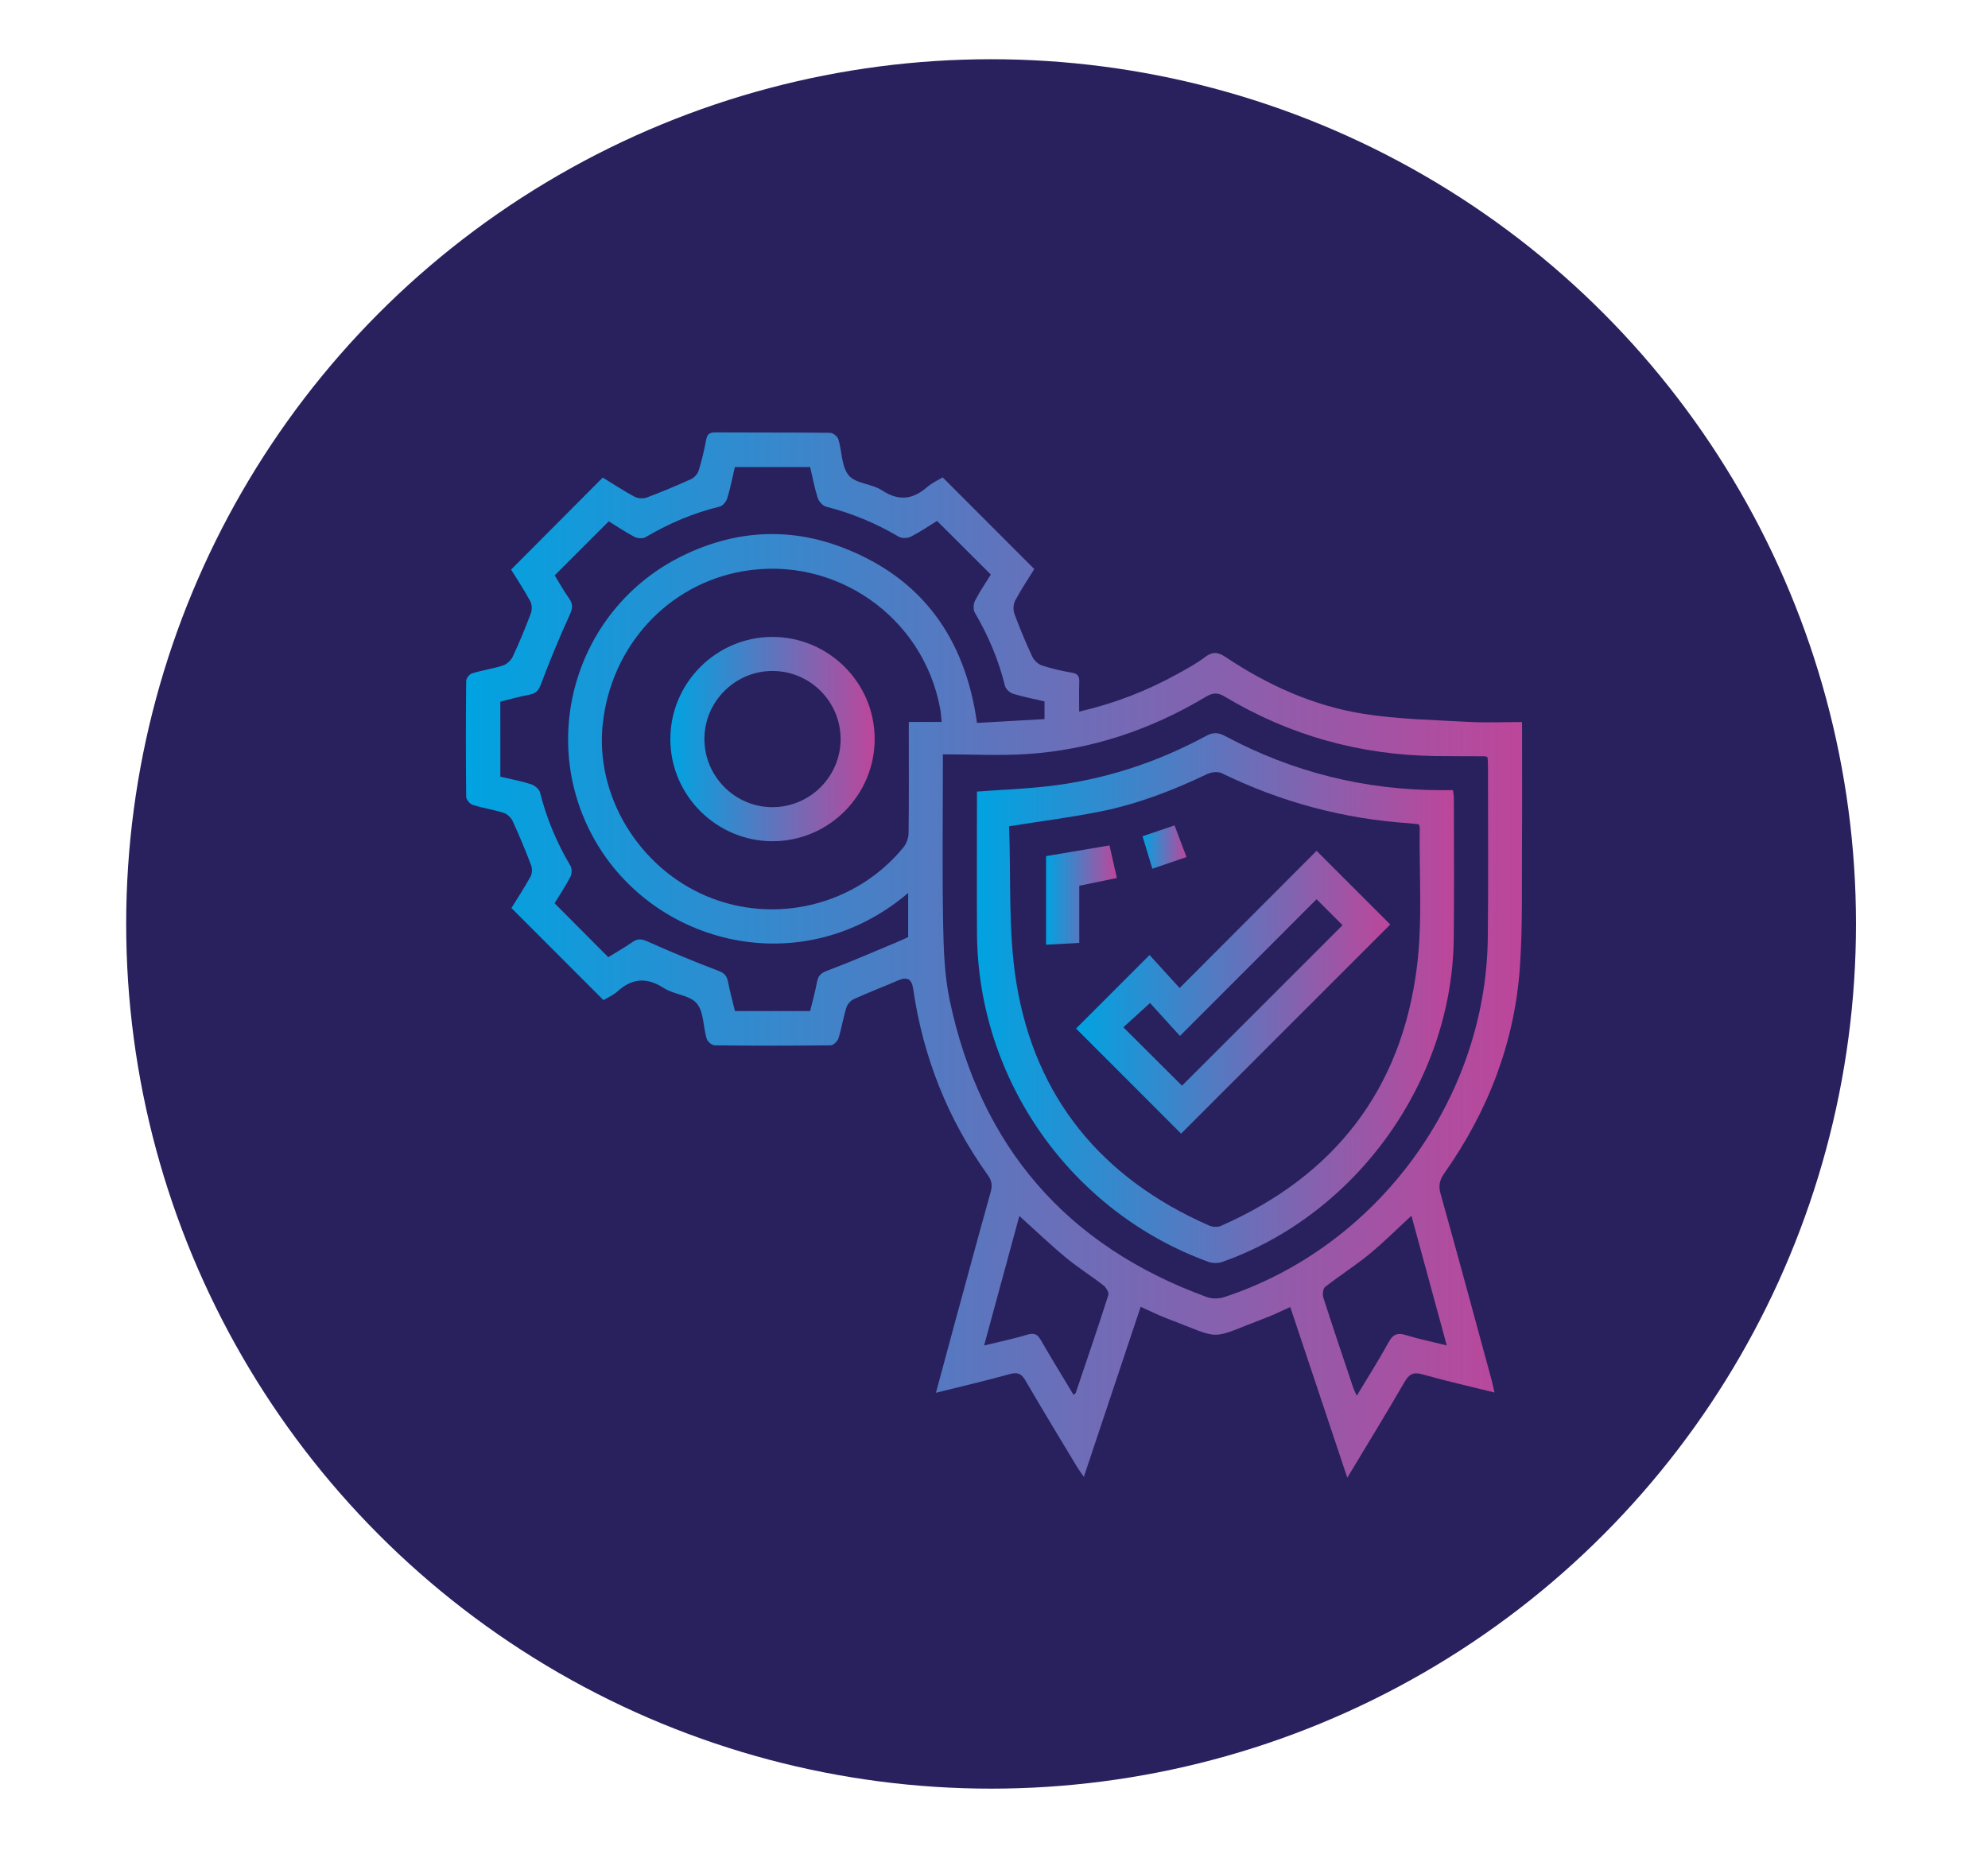 <?xml version="1.0" encoding="utf-8"?>
<!-- Generator: Adobe Illustrator 16.0.0, SVG Export Plug-In . SVG Version: 6.00 Build 0)  -->
<!DOCTYPE svg PUBLIC "-//W3C//DTD SVG 1.1//EN" "http://www.w3.org/Graphics/SVG/1.1/DTD/svg11.dtd">
<svg version="1.1" id="Layer_1" xmlns="http://www.w3.org/2000/svg" xmlns:xlink="http://www.w3.org/1999/xlink" x="0px" y="0px"
	 width="213px" height="198.667px" viewBox="0 0 213 198.667" enable-background="new 0 0 213 198.667" xml:space="preserve">
<circle fill="#29205E" cx="106.188" cy="99.015" r="92.668"/>
<g>
	<linearGradient id="SVGID_1_" gradientUnits="userSpaceOnUse" x1="49.916" y1="102.35" x2="163.085" y2="102.35">
		<stop  offset="0" style="stop-color:#00A3E1"/>
		<stop  offset="1" style="stop-color:#BD469A"/>
	</linearGradient>
	<path fill-rule="evenodd" clip-rule="evenodd" fill="url(#SVGID_1_)" d="M163.077,77.379c0,4.534,0.022,8.902-0.008,13.27
		c-0.029,4.295,0.074,8.6-0.214,12.878c-0.55,8.146-3.401,15.524-8.094,22.189c-0.495,0.704-0.668,1.306-0.422,2.184
		c1.862,6.651,3.659,13.32,5.473,19.985c0.107,0.392,0.186,0.792,0.313,1.345c-2.657-0.66-5.196-1.23-7.696-1.939
		c-0.998-0.284-1.453-0.04-1.957,0.835c-1.937,3.352-3.965,6.648-6.119,10.235c-2.074-6.207-4.07-12.181-6.113-18.295
		c-0.86,0.387-1.654,0.792-2.482,1.107c-6.517,2.477-4.526,2.472-10.834,0.078c-0.879-0.333-1.723-0.763-2.709-1.205
		c-2.021,6.049-4.021,12.037-6.087,18.22c-0.309-0.444-0.526-0.726-0.709-1.028c-1.859-3.092-3.738-6.173-5.55-9.293
		c-0.444-0.767-0.873-0.913-1.717-0.678c-2.545,0.707-5.121,1.306-7.873,1.993c0.682-2.528,1.314-4.894,1.958-7.256
		c1.296-4.76,2.582-9.523,3.911-14.274c0.193-0.69,0.119-1.197-0.301-1.783c-4.309-6.005-6.95-12.686-8.01-19.995
		c-0.154-1.06-0.66-1.301-1.628-0.878c-1.563,0.683-3.16,1.285-4.712,1.988c-0.344,0.156-0.699,0.549-0.811,0.907
		c-0.337,1.085-0.51,2.221-0.85,3.305c-0.1,0.316-0.542,0.745-0.832,0.749c-4.143,0.049-8.287,0.048-12.43,0.002
		c-0.3-0.003-0.768-0.407-0.86-0.714c-0.383-1.27-0.296-2.874-1.062-3.781c-0.753-0.894-2.43-0.936-3.519-1.637
		c-1.814-1.167-3.37-1.088-4.955,0.337c-0.471,0.424-1.085,0.688-1.519,0.953c-3.286-3.288-6.524-6.53-9.863-9.872
		c0.611-0.99,1.38-2.159,2.054-3.382c0.178-0.323,0.188-0.857,0.054-1.21c-0.606-1.594-1.261-3.171-1.973-4.719
		c-0.172-0.374-0.583-0.766-0.967-0.889c-1.081-0.346-2.221-0.508-3.304-0.851c-0.308-0.098-0.707-0.563-0.71-0.864
		c-0.046-4.143-0.044-8.287-0.002-12.431c0.003-0.281,0.365-0.722,0.646-0.808c1.086-0.332,2.228-0.489,3.306-0.841
		c0.415-0.135,0.854-0.553,1.042-0.955c0.705-1.51,1.344-3.053,1.93-4.614c0.144-0.383,0.138-0.956-0.051-1.306
		c-0.646-1.199-1.405-2.338-2.059-3.4c3.29-3.304,6.525-6.554,9.819-9.861c1.073,0.657,2.213,1.409,3.412,2.056
		c0.354,0.19,0.923,0.225,1.302,0.083c1.597-0.596,3.17-1.258,4.723-1.961c0.347-0.158,0.716-0.536,0.828-0.89
		c0.34-1.083,0.599-2.198,0.81-3.316c0.112-0.599,0.342-0.816,0.965-0.813c4.106,0.025,8.212-0.002,12.317,0.043
		c0.308,0.003,0.792,0.385,0.884,0.686c0.4,1.303,0.329,2.94,1.116,3.88c0.747,0.891,2.469,0.884,3.55,1.595
		c1.798,1.183,3.301,1.005,4.852-0.348c0.505-0.44,1.148-0.724,1.66-1.038c3.278,3.281,6.498,6.504,9.817,9.828
		c-0.648,1.05-1.407,2.178-2.044,3.372c-0.205,0.383-0.242,0.994-0.092,1.404c0.574,1.564,1.219,3.106,1.925,4.616
		c0.187,0.4,0.635,0.806,1.052,0.944c1.041,0.345,2.124,0.585,3.206,0.773c0.642,0.111,0.791,0.413,0.771,1
		c-0.036,1.021-0.01,2.044-0.01,3.168c3.78-0.874,7.263-2.221,10.559-4.052c0.995-0.553,2.012-1.096,2.911-1.784
		c0.803-0.614,1.403-0.558,2.212-0.018c4.536,3.027,9.456,5.259,14.847,6.101c3.659,0.572,7.399,0.643,11.108,0.85
		C159.147,77.466,161.046,77.379,163.077,77.379z M101.022,80.838c0,0.74,0,1.151,0,1.563c0,5.549-0.073,11.1,0.031,16.646
		c0.05,2.725,0.142,5.503,0.702,8.153c3.31,15.664,12.497,26.325,27.581,31.812c0.547,0.198,1.281,0.176,1.842-0.009
		c16.438-5.405,28.051-21.248,28.23-38.539c0.064-6.194,0.016-12.39,0.016-18.585c0-0.254-0.033-0.509-0.048-0.731
		c-0.147-0.053-0.215-0.099-0.284-0.1c-1.747-0.01-3.495-0.002-5.244-0.024c-8.111-0.106-15.675-2.196-22.633-6.376
		c-0.779-0.468-1.3-0.405-2.036,0.036c-5.893,3.526-12.259,5.669-19.12,6.123C107.112,81,104.144,80.838,101.022,80.838z
		 M53.608,83.236c1.167,0.274,2.255,0.471,3.299,0.808c0.384,0.124,0.866,0.527,0.957,0.889c0.701,2.787,1.797,5.392,3.26,7.862
		c0.177,0.298,0.149,0.869-0.019,1.19c-0.54,1.031-1.191,2.003-1.685,2.813c1.971,1.98,3.839,3.857,5.751,5.779
		c0.804-0.497,1.731-1.019,2.6-1.626c0.578-0.403,1.008-0.323,1.638-0.042c2.484,1.109,4.999,2.155,7.542,3.12
		c0.633,0.24,0.915,0.516,1.04,1.141c0.213,1.068,0.499,2.122,0.752,3.179c2.737,0,5.386,0,8.06,0
		c0.259-1.08,0.546-2.104,0.74-3.143c0.127-0.686,0.458-0.944,1.124-1.195c2.511-0.942,4.972-2.021,7.45-3.053
		c0.401-0.168,0.793-0.355,1.186-0.532c0-1.521,0-3.094,0-4.726c-11.314,9.613-27.221,5.662-33.645-5.797
		c-6.113-10.905-1.834-24.791,9.444-30.328c5.559-2.73,11.345-3.125,17.134-0.915c8.557,3.269,13.171,9.731,14.444,18.814
		c2.463-0.14,4.838-0.276,7.233-0.413c0-0.747,0-1.302,0-1.896c-1.152-0.269-2.272-0.479-3.354-0.813
		c-0.353-0.11-0.795-0.497-0.878-0.835c-0.686-2.791-1.787-5.395-3.24-7.869c-0.189-0.322-0.148-0.936,0.033-1.288
		c0.517-1.003,1.162-1.94,1.687-2.79c-1.953-1.947-3.829-3.816-5.762-5.743c-0.868,0.532-1.81,1.177-2.818,1.69
		c-0.348,0.177-0.962,0.191-1.289-0.001c-2.438-1.442-5.013-2.512-7.759-3.21c-0.369-0.094-0.792-0.552-0.914-0.93
		c-0.346-1.073-0.549-2.192-0.815-3.322c-2.712,0-5.361,0-8.067,0c-0.267,1.135-0.479,2.252-0.811,3.332
		c-0.11,0.359-0.48,0.822-0.812,0.903c-2.832,0.685-5.465,1.814-7.97,3.291c-0.292,0.172-0.866,0.114-1.192-0.06
		c-1-0.53-1.942-1.167-2.727-1.652c-1.97,1.97-3.863,3.864-5.792,5.792c0.46,0.748,0.957,1.65,1.549,2.485
		c0.43,0.605,0.378,1.05,0.066,1.733c-1.112,2.441-2.141,4.924-3.084,7.435c-0.25,0.666-0.51,0.994-1.195,1.123
		c-1.066,0.201-2.113,0.499-3.161,0.754C53.608,77.913,53.608,80.529,53.608,83.236z M100.892,77.368
		c-0.058-0.534-0.079-0.981-0.159-1.417c-1.811-9.877-11.259-16.454-21.152-14.729c-8.032,1.401-14.086,7.992-15,16.333
		c-0.838,7.646,3.798,15.37,11.085,18.465c7.376,3.134,16.064,1.002,21.144-5.23c0.324-0.397,0.531-1.011,0.538-1.527
		c0.046-3.535,0.024-7.07,0.024-10.605c0-0.402,0-0.805,0-1.289C98.609,77.368,99.7,77.368,100.892,77.368z M109.217,130.308
		c-1.249,4.593-2.487,9.142-3.777,13.885c1.718-0.422,3.201-0.729,4.644-1.163c0.729-0.22,1.075-0.043,1.44,0.591
		c1.129,1.968,2.322,3.897,3.501,5.859c0.13-0.118,0.217-0.157,0.237-0.22c1.178-3.486,2.369-6.969,3.489-10.475
		c0.086-0.27-0.235-0.813-0.52-1.034c-1.318-1.024-2.747-1.911-4.029-2.977C112.516,133.375,110.928,131.853,109.217,130.308z
		 M151.223,130.283c-1.583,1.46-2.977,2.864-4.499,4.11c-1.524,1.25-3.2,2.313-4.753,3.531c-0.229,0.179-0.289,0.807-0.18,1.147
		c1.031,3.216,2.114,6.415,3.188,9.618c0.086,0.255,0.215,0.496,0.388,0.888c1.21-2.015,2.376-3.838,3.411-5.733
		c0.476-0.873,0.968-1.046,1.885-0.759c1.354,0.424,2.754,0.703,4.346,1.096C153.716,139.435,152.483,134.911,151.223,130.283z"/>
	<linearGradient id="SVGID_2_" gradientUnits="userSpaceOnUse" x1="104.663" y1="106.961" x2="155.788" y2="106.961">
		<stop  offset="0" style="stop-color:#00A3E1"/>
		<stop  offset="1" style="stop-color:#BD469A"/>
	</linearGradient>
	<path fill-rule="evenodd" clip-rule="evenodd" fill="url(#SVGID_2_)" d="M104.672,84.83c2.608-0.19,5.107-0.289,7.586-0.569
		c5.989-0.679,11.632-2.516,16.931-5.378c0.76-0.411,1.308-0.414,2.077-0.003c7.235,3.871,14.969,5.797,23.179,5.8
		c0.379,0,0.758,0,1.234,0c0.034,0.315,0.093,0.601,0.093,0.886c0.002,5.017,0.044,10.035-0.013,15.051
		c-0.177,15.237-10.406,29.517-24.784,34.613c-0.45,0.16-1.058,0.161-1.506-0.003c-14.731-5.36-24.694-19.506-24.792-35.186
		c-0.029-4.751-0.005-9.502-0.005-14.253C104.672,85.457,104.672,85.126,104.672,84.83z M108.117,88.55
		c0.218,5.487-0.12,11.222,0.778,16.757c2.007,12.355,9.18,20.986,20.638,26.024c0.368,0.163,0.924,0.2,1.28,0.042
		c12.146-5.352,19.354-14.58,20.999-27.758c0.612-4.909,0.232-9.942,0.301-14.919c0.001-0.107-0.054-0.215-0.092-0.356
		c-0.337-0.038-0.671-0.089-1.008-0.111c-7.059-0.469-13.757-2.272-20.119-5.37c-0.413-0.201-1.112-0.115-1.555,0.096
		c-3.68,1.759-7.47,3.22-11.47,4.017C114.753,87.593,111.591,87.997,108.117,88.55z"/>
	<linearGradient id="SVGID_3_" gradientUnits="userSpaceOnUse" x1="71.823" y1="79.205" x2="93.717" y2="79.205">
		<stop  offset="0" style="stop-color:#00A3E1"/>
		<stop  offset="1" style="stop-color:#BD469A"/>
	</linearGradient>
	<path fill-rule="evenodd" clip-rule="evenodd" fill="url(#SVGID_3_)" d="M71.823,79.244c-0.018-6.025,4.891-10.969,10.906-10.987
		c6.029-0.018,10.969,4.886,10.987,10.905c0.019,6.028-4.886,10.97-10.905,10.99C76.79,90.17,71.84,85.258,71.823,79.244z
		 M90.066,79.216c0.005-4.031-3.281-7.316-7.312-7.31c-3.979,0.006-7.251,3.255-7.281,7.226c-0.03,4.033,3.236,7.35,7.254,7.369
		C86.757,86.52,90.062,83.239,90.066,79.216z"/>
	<linearGradient id="SVGID_4_" gradientUnits="userSpaceOnUse" x1="115.29" y1="106.335" x2="148.956" y2="106.335">
		<stop  offset="0" style="stop-color:#00A3E1"/>
		<stop  offset="1" style="stop-color:#BD469A"/>
	</linearGradient>
	<path fill-rule="evenodd" clip-rule="evenodd" fill="url(#SVGID_4_)" d="M141.062,91.181c2.805,2.806,5.41,5.411,7.895,7.895
		c-7.497,7.497-15.006,15.006-22.411,22.412c-3.643-3.646-7.5-7.505-11.255-11.263c2.461-2.461,5.105-5.107,7.875-7.877
		c0.961,1.053,2.076,2.277,3.224,3.534C131.388,100.875,136.205,96.047,141.062,91.181z M141.06,96.367
		c-4.874,4.878-9.675,9.684-14.636,14.649c-1.117-1.228-2.231-2.453-3.208-3.526c-1.121,1.021-2.087,1.901-2.854,2.6
		c2.153,2.146,4.29,4.275,6.281,6.26c5.647-5.646,11.416-11.413,17.201-17.199C143.028,98.334,142.124,97.432,141.06,96.367z"/>
	<linearGradient id="SVGID_5_" gradientUnits="userSpaceOnUse" x1="112.078" y1="95.92" x2="119.666" y2="95.92">
		<stop  offset="0" style="stop-color:#00A3E1"/>
		<stop  offset="1" style="stop-color:#BD469A"/>
	</linearGradient>
	<path fill-rule="evenodd" clip-rule="evenodd" fill="url(#SVGID_5_)" d="M118.876,90.598c0.269,1.188,0.516,2.283,0.79,3.494
		c-1.382,0.285-2.665,0.55-4.029,0.832c0,2.035,0,4.03,0,6.124c-1.208,0.065-2.329,0.126-3.559,0.193c0-3.176,0-6.298,0-9.492
		C114.265,91.379,116.493,91.001,118.876,90.598z"/>
	<linearGradient id="SVGID_6_" gradientUnits="userSpaceOnUse" x1="122.414" y1="90.776" x2="127.126" y2="90.776">
		<stop  offset="0" style="stop-color:#00A3E1"/>
		<stop  offset="1" style="stop-color:#BD469A"/>
	</linearGradient>
	<path fill-rule="evenodd" clip-rule="evenodd" fill="url(#SVGID_6_)" d="M123.467,93.099c-0.366-1.21-0.7-2.316-1.053-3.481
		c1.157-0.394,2.225-0.756,3.428-1.165c0.421,1.11,0.827,2.187,1.284,3.393C125.879,92.272,124.719,92.67,123.467,93.099z"/>
</g>
</svg>
